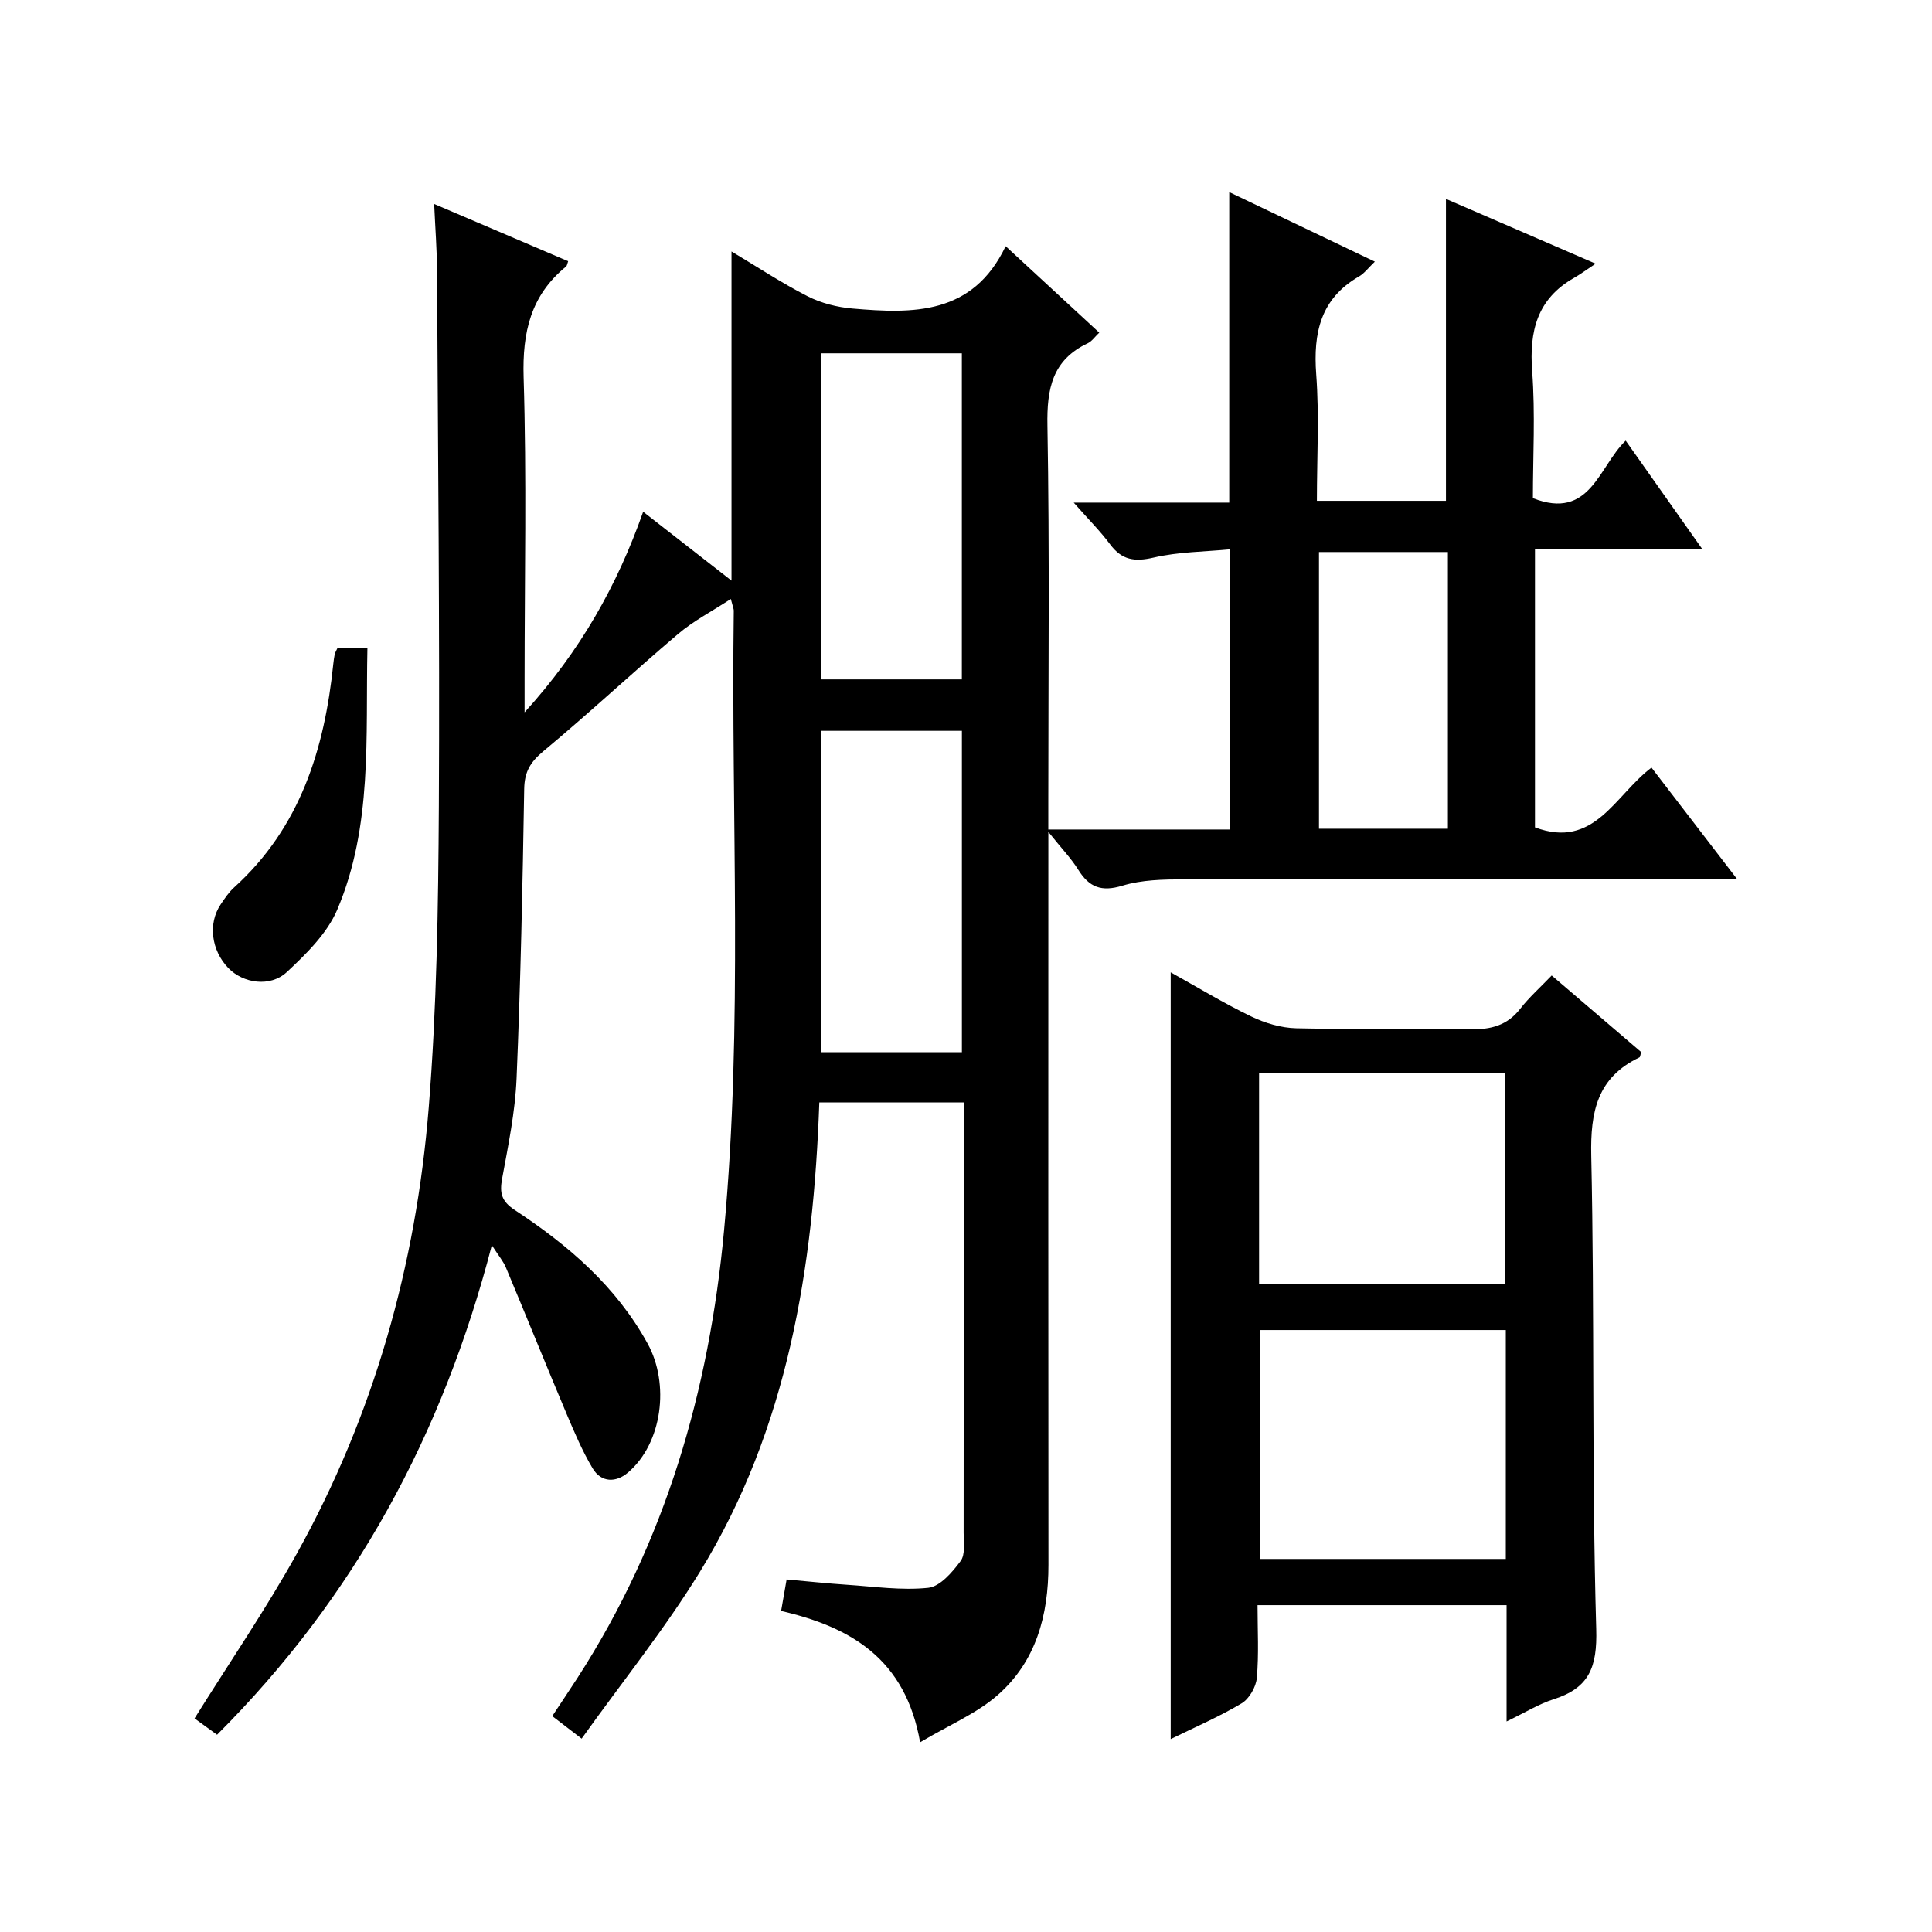 <?xml version="1.0" encoding="utf-8"?>
<svg version="1.1" id="ZDIC" xmlns="http://www.w3.org/2000/svg" xmlns:xlink="http://www.w3.org/1999/xlink" x="0px" y="0px"
	 viewBox="0 0 400 400" style="enable-background:new 0 0 400 400;" xml:space="preserve">

<g>
	
	<path d="M120.42,359.97c-2.83-2.17-4.26-3.28-6.08-4.67c1.8-2.72,3.53-5.3,5.22-7.91c18.22-28.2,27.26-59.45,30.34-92.57
		c3.97-42.75,1.44-85.61,2.02-128.42c0-0.32-0.16-0.64-0.61-2.39c-3.91,2.56-7.74,4.54-10.94,7.26
		c-9.39,7.97-18.4,16.39-27.87,24.26c-2.7,2.25-3.91,4.26-3.97,7.81c-0.33,19.98-0.74,39.97-1.58,59.94
		c-0.29,6.95-1.73,13.87-2.99,20.74c-0.55,2.98-0.15,4.67,2.6,6.49c11.07,7.29,20.99,15.76,27.54,27.7
		c4.55,8.29,3.07,20.56-4.09,26.67c-2.45,2.09-5.52,2.13-7.32-0.89c-2.11-3.54-3.74-7.38-5.35-11.18
		c-4.26-10.11-8.36-20.27-12.6-30.39c-0.55-1.31-1.52-2.44-2.91-4.61c-10.17,39.21-28.41,72.88-56.89,101.35
		c-1.7-1.24-3.36-2.44-4.66-3.38c7.25-11.61,14.77-22.6,21.21-34.19c15.93-28.66,24.65-59.69,27.27-92.22
		c1.67-20.73,1.98-41.6,2.1-62.41c0.2-37-0.19-74-0.38-111c-0.02-4.3-0.36-8.6-0.59-13.73c9.66,4.13,18.7,7.99,27.74,11.85
		c-0.2,0.54-0.23,0.94-0.44,1.11c-7.32,5.97-9.06,13.62-8.78,22.91c0.64,20.82,0.2,41.67,0.2,62.5c0,1.82,0,3.63,0,6.88
		c11.55-12.73,19.16-26.24,24.55-41.53c6.16,4.8,12.01,9.36,18.29,14.26c0-22.98,0-45.31,0-68.15c5.27,3.15,10.36,6.52,15.76,9.28
		c2.81,1.43,6.13,2.27,9.29,2.54c12.5,1.08,24.88,1.39,31.71-12.91c6.93,6.4,12.99,12,19.38,17.9c-0.97,0.93-1.54,1.79-2.33,2.17
		c-7.41,3.48-8.54,9.44-8.4,17.09c0.46,26,0.18,52.01,0.18,78.01c0,1.79,0,3.58,0,5.6c12.79,0,25.04,0,37.62,0
		c0-19.06,0-37.99,0-58.01c-5.27,0.51-10.68,0.51-15.82,1.71c-3.94,0.92-6.58,0.52-9.01-2.75c-2.05-2.75-4.51-5.2-7.53-8.63
		c11.43,0,21.79,0,32.2,0c0-21.63,0-42.7,0-64.29c10.02,4.79,19.94,9.52,30.15,14.4c-1.34,1.27-2.16,2.42-3.27,3.06
		c-7.98,4.6-9.51,11.67-8.87,20.28c0.64,8.59,0.14,17.26,0.14,26.18c9.19,0,17.93,0,26.72,0c0-20.78,0-41.38,0-62.51
		c9.72,4.2,19.59,8.47,30.99,13.41c-2.02,1.34-3.2,2.22-4.47,2.94c-7.65,4.35-9.3,11.03-8.67,19.36c0.66,8.76,0.15,17.61,0.15,26.25
		c11.89,4.65,13.59-6.51,19.21-11.91c5.23,7.4,10.3,14.58,15.87,22.47c-11.86,0-23.05,0-34.65,0c0,19.59,0,38.63,0,57.6
		c12.3,4.6,16.52-6.63,24.12-12.38c5.66,7.37,11.3,14.72,17.73,23.09c-2.61,0-4.3,0-5.99,0c-36.17,0-72.35-0.04-108.52,0.05
		c-4.27,0.01-8.74,0.09-12.75,1.31c-4.36,1.33-6.89,0.33-9.15-3.3c-1.46-2.34-3.41-4.36-6.19-7.83c0,3.25,0,4.98,0,6.71
		c0,48.34-0.03,96.68,0.02,145.02c0.01,10.45-2.55,20.04-10.57,27.03c-4.33,3.78-9.93,6.11-16,9.72
		c-3.04-17.19-14.2-23.82-28.78-27.19c0.37-2.09,0.72-4.13,1.14-6.52c4.36,0.39,8.43,0.83,12.51,1.1
		c5.61,0.37,11.29,1.21,16.81,0.63c2.45-0.26,4.98-3.22,6.7-5.54c1.01-1.36,0.63-3.85,0.63-5.84c0.03-27.84,0.02-55.68,0.02-83.51
		c0-1.8,0-3.59,0-5.61c-10.17,0-19.78,0-29.9,0c-1.21,34.23-6.5,67.49-24.71,97.17C137.65,337.25,128.85,348.17,120.42,359.97z
		 M170.04,73.15c0,22.83,0,45.18,0,67.51c9.96,0,19.51,0,29.1,0c0-22.69,0-45.05,0-67.51C189.31,73.15,179.86,73.15,170.04,73.15z
		 M199.15,217.84c0-22.53,0-44.55,0-66.53c-9.98,0-19.56,0-29.1,0c0,22.34,0,44.36,0,66.53
		C179.9,217.84,189.35,217.84,199.15,217.84z M299.77,114.29c-9.23,0-17.97,0-26.69,0c0,19.35,0,38.38,0,57.29
		c9.15,0,17.87,0,26.69,0C299.77,152.37,299.77,133.58,299.77,114.29z"/>
	<path d="M311.92,356.41c0-8.54,0-16.17,0-24.08c-17.22,0-34.11,0-51.56,0c0,5.17,0.29,10.15-0.15,15.08
		c-0.17,1.87-1.57,4.31-3.14,5.25c-4.66,2.78-9.68,4.94-14.69,7.4c0-52.99,0-105.55,0-158.75c5.53,3.07,10.96,6.38,16.66,9.13
		c2.86,1.38,6.2,2.38,9.35,2.45c11.99,0.28,24-0.05,35.99,0.2c4.3,0.09,7.68-0.77,10.4-4.28c1.83-2.35,4.1-4.36,6.48-6.85
		c6.38,5.46,12.5,10.7,18.53,15.86c-0.18,0.57-0.19,1.01-0.37,1.1c-8.73,4.17-10.17,11.23-9.97,20.37
		c0.71,32.65,0.09,65.33,1.03,97.97c0.23,7.98-1.48,12.21-8.84,14.56C318.57,352.8,315.75,354.57,311.92,356.41z M311.76,275.37
		c-17.25,0-34.11,0-50.95,0c0,16.04,0,31.73,0,47.39c17.2,0,33.95,0,50.95,0C311.76,306.92,311.76,291.34,311.76,275.37z
		 M311.65,265.79c0-14.77,0-29.14,0-43.58c-17.13,0-33.89,0-50.97,0c0,14.59,0,28.98,0,43.58
		C277.73,265.79,294.49,265.79,311.65,265.79z"/>
	<path d="M69.87,134.17c1.98,0,3.77,0,6.2,0c-0.4,18.41,1.1,36.87-6.24,54.16c-2.09,4.92-6.4,9.15-10.43,12.91
		c-3.46,3.23-9.07,2.34-12.12-0.81c-3.55-3.68-4.25-9.23-1.59-13.18c0.83-1.24,1.69-2.52,2.78-3.51
		c13.7-12.41,18.72-28.65,20.54-46.31c0.07-0.66,0.16-1.32,0.29-1.98C69.36,135.15,69.56,134.86,69.87,134.17z"/>
	
	
	
	
	
</g>
</svg>
